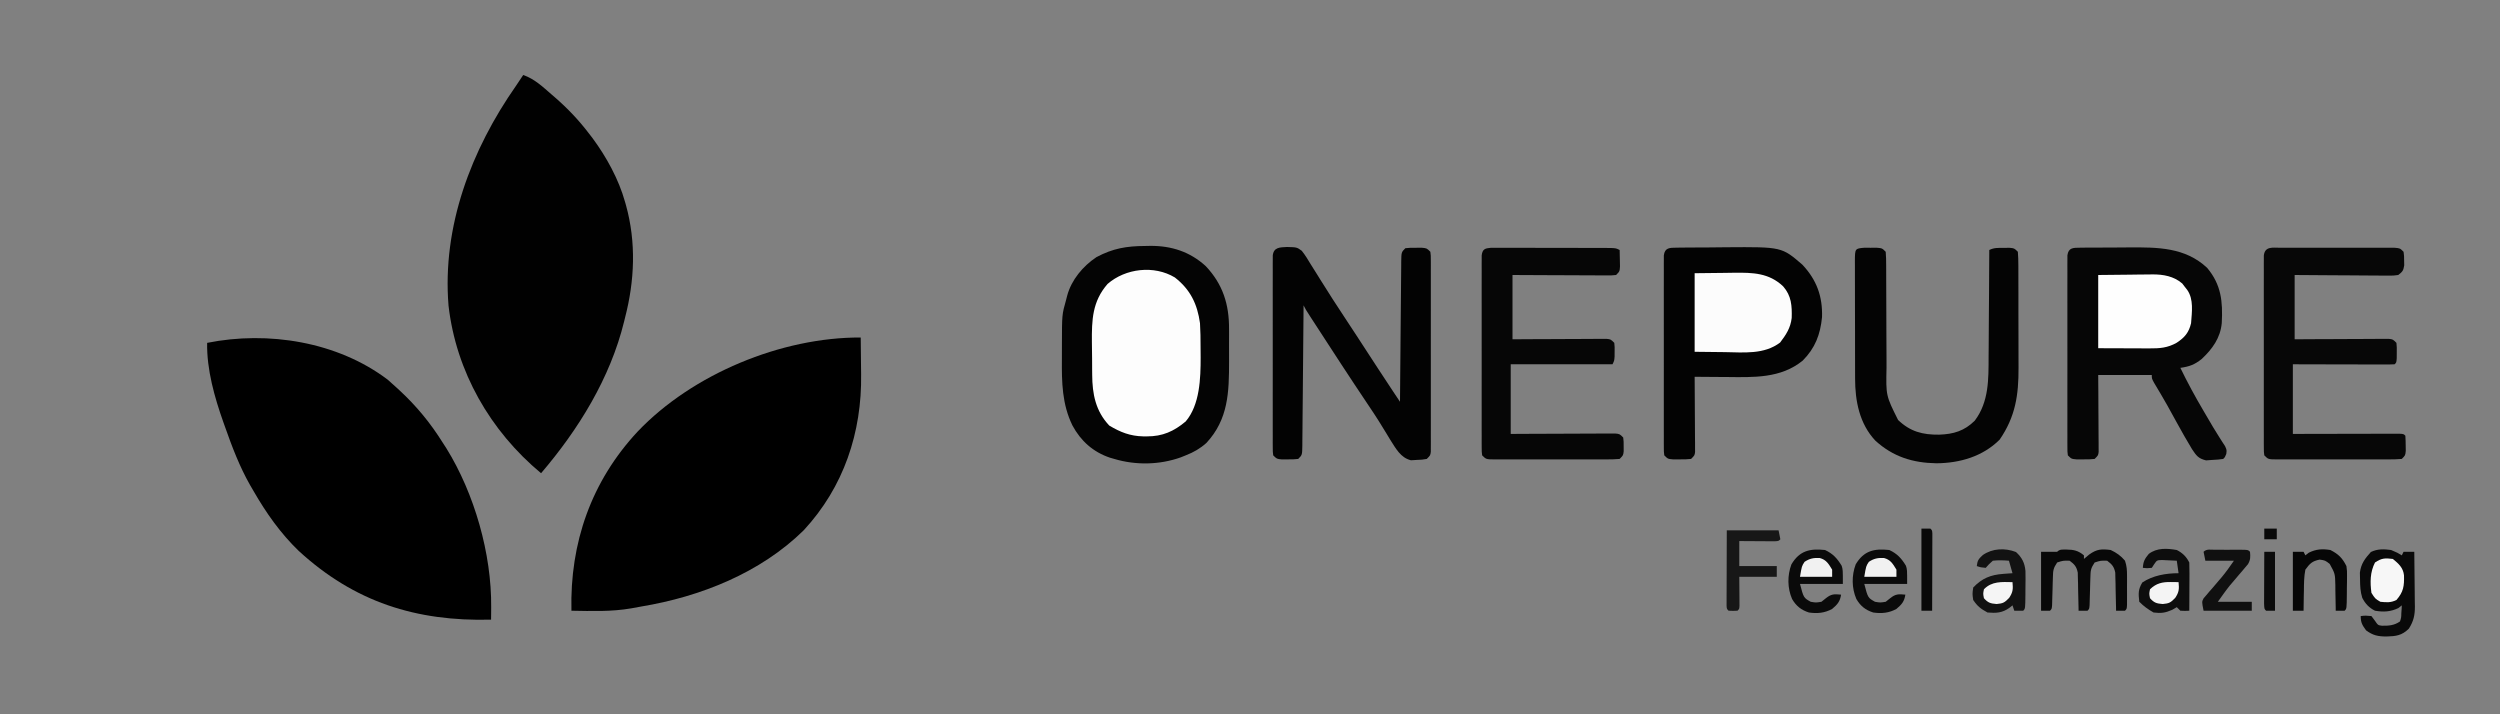 <svg height="400" width="1400" version="1.1" xmlns="http://www.w3.org/2000/svg">
<rect width="100%" height="100%" fill="#808080" stroke="none"/>
<path transform="translate(293,42)" fill="#010101" d="M0 0 C6.392 2.207 10.962 6.635 16 11 C16.505 11.436 17.011 11.871 17.532 12.32 C24.813 18.642 31.165 25.284 37 33 C37.592 33.764 38.183 34.529 38.793 35.316 C46.565 45.827 53.48 58.378 57 71 C57.179 71.624 57.358 72.249 57.542 72.892 C63.321 93.747 62.419 115.193 57 136 C56.829 136.703 56.657 137.406 56.481 138.131 C48.73 169.729 30.975 198.476 10 223 C-18.48 199.368 -37.592 166.055 -41.823 129.156 C-45.454 84.824 -29.133 41.936 -4 6 C-2.663 4.003 -1.329 2.003 0 0 Z"></path>
<path transform="translate(482,189)" fill="#000000" d="M0 0 C0.075 5.119 0.129 10.237 0.165 15.356 C0.18 17.09 0.2 18.824 0.226 20.558 C0.708 53.18 -9.529 83.778 -31.898 107.93 C-56.147 131.817 -89.735 145.14 -122.862 150.642 C-124.76 150.96 -126.652 151.317 -128.543 151.68 C-139.605 153.609 -150.813 153.188 -162 153 C-162.908 115.049 -150.901 80.52 -124.852 52.602 C-94.215 20.484 -44.416 -0.191 0 0 Z"></path>
<path transform="translate(217.125,212.625)" fill="#000000" d="M0 0 C1.654 1.426 3.275 2.889 4.875 4.375 C5.434 4.888 5.993 5.4 6.569 5.929 C16.2 14.849 23.923 24.26 30.875 35.375 C31.84 36.864 31.84 36.864 32.824 38.383 C48.574 63.795 58.207 97.517 57.938 127.438 C57.928 128.748 57.919 130.059 57.91 131.41 C57.893 132.878 57.893 132.878 57.875 134.375 C15.911 135.489 -18.664 124.481 -49.816 95.906 C-60.07 86.022 -68.04 74.681 -75.125 62.375 C-75.782 61.248 -76.44 60.122 -77.117 58.961 C-83.01 48.577 -87.164 37.614 -91.125 26.375 C-91.411 25.575 -91.698 24.776 -91.993 23.952 C-96.96 9.933 -101.408 -5.644 -101.125 -20.625 C-67.049 -27.461 -28.151 -21.309 0 0 Z"></path>
<path transform="translate(641.188,137.75)" fill="#040404" d="M0 0 C0.991 -0.021 1.981 -0.041 3.002 -0.062 C14.831 -0.125 25.205 3.21 34.043 11.289 C43.638 21.478 47.14 32.706 47.078 46.453 C47.08 47.412 47.082 48.371 47.084 49.359 C47.085 51.38 47.082 53.4 47.073 55.42 C47.063 58.477 47.073 61.533 47.086 64.59 C47.101 81.724 46.73 97.051 34.375 110.312 C30.843 113.478 27.218 115.531 22.812 117.25 C21.888 117.623 20.964 117.995 20.012 118.379 C8.213 122.596 -5.143 122.861 -17.188 119.25 C-18.003 119.017 -18.819 118.783 -19.66 118.543 C-29.03 115.371 -35.966 109.197 -40.625 100.5 C-46.448 88.611 -46.643 76.229 -46.524 63.302 C-46.5 60.557 -46.503 57.813 -46.51 55.068 C-46.483 38.369 -46.483 38.369 -44.188 30.25 C-43.986 29.46 -43.784 28.67 -43.576 27.856 C-41.223 19.004 -34.76 11.293 -27.188 6.25 C-17.928 1.327 -10.366 0.053 0 0 Z"></path>
<path transform="translate(1164.778,138.709)" fill="#060606" d="M0 0 C0.996 -0.013 1.991 -0.026 3.017 -0.039 C4.101 -0.041 5.184 -0.043 6.3 -0.045 C7.977 -0.055 7.977 -0.055 9.688 -0.066 C12.066 -0.076 14.443 -0.08 16.82 -0.08 C20.416 -0.084 24.009 -0.121 27.604 -0.159 C43.49 -0.238 58.905 -0.256 71.222 11.291 C79.19 20.819 80.019 30.227 79.413 42.182 C78.658 50.517 74.164 56.684 68.222 62.291 C64.155 65.527 61.301 66.565 56.222 67.291 C60.224 75.543 64.556 83.52 69.222 91.416 C70.107 92.926 70.107 92.926 71.011 94.466 C71.889 95.961 71.889 95.961 72.784 97.486 C73.353 98.456 73.921 99.425 74.507 100.424 C75.653 102.34 76.828 104.238 78.03 106.118 C78.588 106.997 79.147 107.877 79.722 108.783 C80.227 109.557 80.732 110.332 81.253 111.13 C82.222 113.291 82.222 113.291 81.94 115.51 C81.222 117.291 81.222 117.291 80.222 118.291 C77.491 118.669 77.491 118.669 74.034 118.853 C72.906 118.937 71.778 119.021 70.616 119.107 C66.245 118.056 65.191 116.456 62.751 112.816 C59.807 107.955 57.011 103.026 54.284 98.041 C53.109 95.91 51.934 93.78 50.757 91.65 C50.182 90.606 49.607 89.563 49.015 88.488 C46.591 84.165 44.056 79.911 41.505 75.663 C40.222 73.291 40.222 73.291 40.222 71.291 C30.322 71.291 20.422 71.291 10.222 71.291 C10.245 74.516 10.268 77.741 10.292 81.064 C10.308 84.178 10.32 87.292 10.332 90.407 C10.342 92.576 10.355 94.745 10.373 96.914 C10.397 100.026 10.408 103.139 10.417 106.251 C10.427 107.225 10.438 108.199 10.448 109.203 C10.448 110.104 10.449 111.005 10.449 111.933 C10.453 112.728 10.458 113.523 10.462 114.342 C10.222 116.291 10.222 116.291 8.222 118.291 C5.253 118.556 5.253 118.556 1.722 118.541 C0.556 118.546 -0.609 118.551 -1.81 118.556 C-4.778 118.291 -4.778 118.291 -6.778 116.291 C-7.03 114.27 -7.03 114.27 -7.032 111.736 C-7.038 110.777 -7.044 109.817 -7.049 108.829 C-7.045 107.774 -7.041 106.718 -7.037 105.63 C-7.042 103.967 -7.042 103.967 -7.048 102.27 C-7.057 98.589 -7.051 94.909 -7.044 91.228 C-7.045 88.68 -7.047 86.132 -7.05 83.583 C-7.053 78.237 -7.049 72.89 -7.039 67.543 C-7.028 61.357 -7.032 55.172 -7.043 48.986 C-7.053 43.041 -7.052 37.096 -7.046 31.151 C-7.045 28.618 -7.046 26.086 -7.051 23.553 C-7.056 20.019 -7.048 16.485 -7.037 12.951 C-7.041 11.895 -7.045 10.839 -7.049 9.752 C-7.044 8.793 -7.038 7.834 -7.032 6.845 C-7.032 6.009 -7.031 5.173 -7.03 4.311 C-6.485 -0.064 -3.728 0.032 0 0 Z"></path>
<path transform="translate(938.838,138.694)" fill="#030303" d="M0 0 C1.514 -0.024 1.514 -0.024 3.059 -0.048 C4.157 -0.054 5.256 -0.059 6.388 -0.065 C7.524 -0.074 8.659 -0.083 9.829 -0.092 C12.245 -0.107 14.662 -0.115 17.078 -0.119 C20.724 -0.131 24.368 -0.18 28.013 -0.231 C58.936 -0.446 58.936 -0.446 70.556 9.584 C78.524 18.133 81.85 27.278 81.498 38.904 C80.535 48.654 77.663 56.197 70.716 63.213 C58.399 73.308 43.051 72.583 28.037 72.431 C26.3 72.421 24.563 72.412 22.826 72.404 C18.604 72.382 14.383 72.348 10.162 72.306 C10.166 72.853 10.171 73.4 10.175 73.963 C10.219 79.641 10.249 85.318 10.271 90.995 C10.282 93.116 10.295 95.236 10.312 97.357 C10.337 100.4 10.348 103.443 10.357 106.486 C10.367 107.438 10.378 108.39 10.388 109.371 C10.388 110.252 10.389 111.133 10.389 112.04 C10.393 112.817 10.398 113.595 10.402 114.395 C10.162 116.306 10.162 116.306 8.162 118.306 C5.193 118.572 5.193 118.572 1.662 118.556 C0.496 118.562 -0.669 118.567 -1.87 118.572 C-4.838 118.306 -4.838 118.306 -6.838 116.306 C-7.09 114.286 -7.09 114.286 -7.092 111.751 C-7.098 110.792 -7.104 109.833 -7.109 108.845 C-7.105 107.79 -7.101 106.734 -7.097 105.646 C-7.102 103.983 -7.102 103.983 -7.108 102.286 C-7.117 98.605 -7.111 94.925 -7.104 91.244 C-7.105 88.696 -7.107 86.147 -7.11 83.599 C-7.113 78.252 -7.109 72.906 -7.099 67.559 C-7.088 61.373 -7.092 55.188 -7.103 49.002 C-7.113 43.057 -7.112 37.112 -7.106 31.167 C-7.105 28.634 -7.106 26.102 -7.111 23.569 C-7.116 20.035 -7.108 16.501 -7.097 12.967 C-7.101 11.911 -7.105 10.855 -7.109 9.768 C-7.104 8.809 -7.098 7.849 -7.092 6.861 C-7.092 6.025 -7.091 5.189 -7.09 4.327 C-6.542 -0.071 -3.743 0.045 0 0 Z"></path>
<path transform="translate(720.688,138.312)" fill="#030303" d="M0 0 C5.557 0.139 5.557 0.139 8.309 2.137 C10.222 4.545 11.76 7.031 13.312 9.688 C14.337 11.315 15.362 12.943 16.389 14.569 C17.194 15.85 17.992 17.135 18.784 18.423 C23.257 25.687 27.94 32.81 32.625 39.938 C33.458 41.206 34.292 42.474 35.125 43.743 C36.359 45.621 37.593 47.498 38.827 49.376 C42.894 55.566 46.929 61.776 50.952 67.995 C53.769 72.342 56.622 76.662 59.497 80.97 C60.213 82.043 60.929 83.116 61.666 84.222 C62.481 85.442 62.481 85.442 63.312 86.688 C63.321 85.64 63.329 84.592 63.337 83.512 C63.414 73.653 63.502 63.794 63.6 53.934 C63.65 48.865 63.696 43.796 63.734 38.727 C63.771 33.838 63.817 28.949 63.871 24.061 C63.889 22.192 63.904 20.324 63.916 18.455 C63.933 15.845 63.962 13.236 63.994 10.625 C63.996 9.847 63.998 9.069 64 8.267 C64.084 2.916 64.084 2.916 66.312 0.688 C69.062 0.422 69.062 0.422 72.312 0.438 C73.385 0.432 74.457 0.427 75.562 0.422 C78.312 0.688 78.312 0.688 80.312 2.688 C80.564 4.708 80.564 4.708 80.566 7.242 C80.572 8.202 80.578 9.161 80.584 10.149 C80.58 11.204 80.575 12.26 80.571 13.348 C80.575 14.457 80.578 15.566 80.582 16.708 C80.591 20.389 80.585 24.069 80.578 27.75 C80.579 30.298 80.581 32.847 80.584 35.395 C80.587 40.741 80.583 46.088 80.573 51.435 C80.562 57.621 80.566 63.806 80.577 69.992 C80.587 75.937 80.586 81.882 80.58 87.827 C80.579 90.36 80.58 92.892 80.585 95.425 C80.59 98.959 80.582 102.493 80.571 106.027 C80.575 107.083 80.579 108.139 80.584 109.226 C80.578 110.185 80.572 111.144 80.566 112.133 C80.566 112.969 80.565 113.805 80.564 114.667 C80.312 116.688 80.312 116.688 78.312 118.688 C75.703 119.129 75.703 119.129 72.562 119.25 C71.536 119.313 70.51 119.376 69.453 119.441 C63.656 118.05 60.981 112.825 57.891 108.031 C57.109 106.753 56.334 105.472 55.562 104.188 C54.683 102.753 53.801 101.319 52.918 99.887 C52.479 99.174 52.04 98.462 51.587 97.728 C49.744 94.777 47.819 91.885 45.875 89 C35.307 73.283 24.991 57.391 14.688 41.5 C14.245 40.818 13.802 40.136 13.346 39.434 C10.434 34.931 10.434 34.931 9.312 32.688 C9.304 33.735 9.296 34.783 9.288 35.863 C9.211 45.722 9.123 55.581 9.025 65.441 C8.975 70.51 8.929 75.579 8.891 80.648 C8.854 85.537 8.808 90.426 8.754 95.314 C8.736 97.183 8.721 99.051 8.709 100.92 C8.692 103.53 8.663 106.139 8.631 108.75 C8.629 109.528 8.627 110.306 8.625 111.108 C8.541 116.459 8.541 116.459 6.312 118.688 C3.562 118.953 3.562 118.953 0.312 118.938 C-1.296 118.945 -1.296 118.945 -2.938 118.953 C-5.688 118.688 -5.688 118.688 -7.688 116.688 C-7.939 114.667 -7.939 114.667 -7.941 112.133 C-7.947 111.173 -7.953 110.214 -7.959 109.226 C-7.955 108.171 -7.95 107.115 -7.946 106.027 C-7.952 104.364 -7.952 104.364 -7.957 102.667 C-7.966 98.986 -7.96 95.306 -7.953 91.625 C-7.954 89.077 -7.956 86.528 -7.959 83.98 C-7.962 78.634 -7.958 73.287 -7.948 67.94 C-7.937 61.754 -7.941 55.569 -7.952 49.383 C-7.962 43.438 -7.961 37.493 -7.955 31.548 C-7.954 29.015 -7.955 26.483 -7.96 23.95 C-7.965 20.416 -7.957 16.882 -7.946 13.348 C-7.95 12.292 -7.954 11.236 -7.959 10.149 C-7.953 9.19 -7.947 8.231 -7.941 7.242 C-7.941 6.406 -7.94 5.57 -7.939 4.708 C-7.363 0.08 -3.923 0.222 0 0 Z"></path>
<path transform="translate(657.918,155.379)" fill="#FDFDFD" d="M0 0 C8.697 6.772 12.591 14.884 14.082 25.621 C14.346 30.015 14.412 34.394 14.398 38.796 C14.395 40.788 14.419 42.78 14.443 44.771 C14.449 56.44 14.024 71.27 6.082 80.621 C-0.553 86.194 -6.905 89.017 -15.605 88.996 C-16.312 88.994 -17.019 88.993 -17.747 88.991 C-25.06 88.821 -30.501 86.671 -36.73 82.934 C-44.396 74.83 -46.226 65.265 -46.289 54.516 C-46.303 53.075 -46.303 53.075 -46.316 51.605 C-46.331 49.579 -46.34 47.552 -46.344 45.526 C-46.355 42.46 -46.405 39.396 -46.455 36.33 C-46.559 23.869 -46.266 13.453 -37.668 3.621 C-27.625 -5.119 -11.642 -7.001 0 0 Z"></path>
<path transform="translate(1276.988,138.741)" fill="#070707" d="M0 0 C0.719 -0.004 1.438 -0.007 2.178 -0.011 C4.56 -0.019 6.942 -0.014 9.324 -0.007 C10.976 -0.008 12.627 -0.01 14.279 -0.013 C17.742 -0.016 21.205 -0.011 24.669 -0.002 C29.115 0.009 33.56 0.003 38.006 -0.009 C41.417 -0.016 44.828 -0.014 48.238 -0.009 C49.878 -0.008 51.517 -0.009 53.157 -0.014 C55.446 -0.019 57.734 -0.011 60.023 0 C61.98 0.002 61.98 0.002 63.975 0.005 C67.012 0.259 67.012 0.259 69.012 2.259 C69.312 4.536 69.312 4.536 69.324 7.196 C69.341 8.072 69.358 8.947 69.375 9.849 C68.93 12.8 68.38 13.486 66.012 15.259 C63.449 15.62 63.449 15.62 60.347 15.599 C59.186 15.599 58.025 15.599 56.829 15.599 C55.576 15.583 54.322 15.568 53.031 15.552 C51.748 15.548 50.465 15.543 49.143 15.539 C45.735 15.527 42.327 15.498 38.919 15.465 C35.44 15.434 31.961 15.42 28.482 15.405 C21.659 15.375 14.836 15.316 8.012 15.259 C8.012 27.139 8.012 39.019 8.012 51.259 C11.959 51.236 15.906 51.212 19.973 51.188 C23.782 51.173 27.591 51.161 31.4 51.149 C34.054 51.139 36.708 51.125 39.362 51.108 C43.17 51.084 46.977 51.072 50.785 51.063 C52.574 51.048 52.574 51.048 54.4 51.032 C55.5 51.032 56.601 51.032 57.736 51.032 C59.195 51.025 59.195 51.025 60.683 51.018 C63.012 51.259 63.012 51.259 65.012 53.259 C65.242 55.825 65.242 55.825 65.199 58.821 C65.193 59.813 65.186 60.804 65.18 61.825 C65.012 64.259 65.012 64.259 64.012 65.259 C62.232 65.352 60.448 65.376 58.666 65.372 C57.525 65.372 56.384 65.372 55.208 65.372 C53.966 65.367 52.725 65.362 51.445 65.356 C49.55 65.354 49.55 65.354 47.616 65.352 C44.25 65.347 40.885 65.339 37.52 65.327 C34.088 65.317 30.656 65.313 27.225 65.308 C20.487 65.297 13.749 65.278 7.012 65.259 C7.012 78.129 7.012 90.999 7.012 104.259 C11.476 104.247 15.94 104.236 20.539 104.224 C24.089 104.217 27.639 104.212 31.189 104.207 C34.942 104.202 38.694 104.195 42.447 104.183 C46.059 104.173 49.67 104.167 53.282 104.164 C54.662 104.162 56.043 104.158 57.424 104.153 C59.351 104.146 61.279 104.145 63.207 104.145 C64.306 104.143 65.405 104.141 66.538 104.139 C69.012 104.259 69.012 104.259 70.012 105.259 C70.137 107.068 70.187 108.883 70.199 110.696 C70.213 111.685 70.228 112.674 70.242 113.692 C70.012 116.259 70.012 116.259 68.012 118.259 C65.614 118.457 63.331 118.532 60.932 118.518 C60.203 118.521 59.474 118.525 58.724 118.528 C56.309 118.537 53.895 118.531 51.48 118.524 C49.807 118.526 48.133 118.528 46.459 118.53 C42.948 118.533 39.438 118.529 35.927 118.52 C31.421 118.508 26.915 118.515 22.409 118.527 C18.952 118.534 15.494 118.532 12.037 118.526 C10.375 118.525 8.714 118.527 7.052 118.531 C4.732 118.536 2.412 118.529 0.092 118.518 C-0.599 118.522 -1.29 118.526 -2.002 118.53 C-6.76 118.487 -6.76 118.487 -8.988 116.259 C-9.24 114.238 -9.24 114.238 -9.242 111.704 C-9.248 110.745 -9.254 109.786 -9.259 108.798 C-9.255 107.742 -9.251 106.686 -9.247 105.599 C-9.252 103.935 -9.252 103.935 -9.258 102.238 C-9.267 98.557 -9.261 94.877 -9.254 91.196 C-9.255 88.648 -9.257 86.1 -9.26 83.552 C-9.263 78.205 -9.259 72.858 -9.249 67.512 C-9.238 61.326 -9.242 55.14 -9.253 48.954 C-9.263 43.009 -9.262 37.064 -9.256 31.119 C-9.255 28.587 -9.256 26.054 -9.261 23.521 C-9.266 19.987 -9.258 16.453 -9.247 12.919 C-9.251 11.863 -9.255 10.808 -9.259 9.72 C-9.254 8.761 -9.248 7.802 -9.242 6.814 C-9.241 5.977 -9.241 5.141 -9.24 4.28 C-8.588 -0.954 -4.219 0.005 0 0 Z"></path>
<path transform="translate(834.998,138.753)" fill="#060606" d="M0 0 C1.93 0.002 1.93 0.002 3.898 0.004 C4.962 0.001 4.962 0.001 6.047 -0.001 C8.396 -0.005 10.746 0.006 13.095 0.017 C14.724 0.018 16.353 0.018 17.982 0.018 C21.399 0.02 24.815 0.028 28.232 0.041 C32.617 0.058 37.002 0.062 41.387 0.061 C44.751 0.062 48.116 0.067 51.48 0.074 C53.098 0.078 54.715 0.08 56.332 0.08 C58.59 0.083 60.847 0.091 63.105 0.102 C65.035 0.108 65.035 0.108 67.003 0.114 C70.002 0.247 70.002 0.247 72.002 1.247 C72.055 3.205 72.094 5.164 72.127 7.122 C72.15 8.213 72.173 9.303 72.197 10.427 C72.002 13.247 72.002 13.247 70.002 15.247 C67.559 15.488 67.559 15.488 64.45 15.474 C62.709 15.474 62.709 15.474 60.932 15.474 C59.674 15.464 58.415 15.453 57.119 15.443 C55.834 15.44 54.55 15.437 53.226 15.434 C49.81 15.426 46.394 15.407 42.978 15.385 C39.492 15.364 36.007 15.355 32.521 15.345 C25.681 15.325 18.842 15.285 12.002 15.247 C12.002 27.127 12.002 39.007 12.002 51.247 C15.949 51.224 19.896 51.201 23.963 51.177 C27.772 51.161 31.581 51.149 35.39 51.137 C38.044 51.127 40.698 51.114 43.352 51.096 C47.16 51.072 50.967 51.061 54.775 51.052 C56.564 51.036 56.564 51.036 58.389 51.021 C59.49 51.02 60.591 51.02 61.726 51.02 C63.185 51.014 63.185 51.014 64.673 51.007 C67.002 51.247 67.002 51.247 69.002 53.247 C69.232 55.56 69.232 55.56 69.189 58.247 C69.183 59.134 69.176 60.021 69.17 60.935 C69.002 63.247 69.002 63.247 68.002 65.247 C49.192 65.247 30.382 65.247 11.002 65.247 C11.002 78.117 11.002 90.987 11.002 104.247 C17.572 104.212 17.572 104.212 24.275 104.177 C27.762 104.164 31.249 104.153 34.736 104.144 C38.421 104.133 42.105 104.119 45.789 104.096 C49.335 104.075 52.882 104.063 56.429 104.057 C57.784 104.054 59.138 104.047 60.493 104.036 C62.387 104.021 64.281 104.02 66.175 104.02 C67.254 104.016 68.333 104.011 69.445 104.007 C72.002 104.247 72.002 104.247 74.002 106.247 C74.267 108.56 74.267 108.56 74.252 111.247 C74.259 112.578 74.259 112.578 74.267 113.935 C74.002 116.247 74.002 116.247 72.002 118.247 C69.603 118.445 67.321 118.52 64.922 118.506 C64.193 118.51 63.464 118.513 62.714 118.517 C60.299 118.525 57.885 118.52 55.47 118.513 C53.796 118.514 52.123 118.516 50.449 118.519 C46.938 118.522 43.428 118.517 39.917 118.508 C35.411 118.497 30.905 118.503 26.399 118.515 C22.941 118.522 19.484 118.52 16.027 118.515 C14.365 118.514 12.703 118.515 11.042 118.52 C8.721 118.525 6.402 118.517 4.082 118.506 C3.391 118.51 2.7 118.514 1.988 118.518 C-2.77 118.476 -2.77 118.476 -4.998 116.247 C-5.25 114.226 -5.25 114.226 -5.252 111.692 C-5.258 110.733 -5.264 109.774 -5.269 108.786 C-5.265 107.73 -5.261 106.675 -5.257 105.587 C-5.262 103.924 -5.262 103.924 -5.268 102.227 C-5.277 98.546 -5.271 94.865 -5.264 91.185 C-5.265 88.636 -5.267 86.088 -5.27 83.54 C-5.273 78.193 -5.269 72.847 -5.259 67.5 C-5.248 61.314 -5.252 55.128 -5.263 48.942 C-5.273 42.998 -5.272 37.053 -5.266 31.108 C-5.265 28.575 -5.266 26.043 -5.271 23.51 C-5.276 19.976 -5.268 16.442 -5.257 12.907 C-5.261 11.852 -5.265 10.796 -5.269 9.708 C-5.264 8.749 -5.258 7.79 -5.252 6.802 C-5.252 5.966 -5.251 5.13 -5.25 4.268 C-4.807 0.712 -3.398 0.28 0 0 Z"></path>
<path transform="translate(1043.969,138.734)" fill="#040404" d="M0 0 C1.165 0.005 2.331 0.01 3.531 0.016 C4.697 0.01 5.862 0.005 7.062 0 C10.031 0.266 10.031 0.266 12.031 2.266 C12.228 4.797 12.301 7.221 12.287 9.754 C12.29 10.526 12.294 11.299 12.298 12.095 C12.304 13.777 12.307 15.46 12.306 17.142 C12.305 19.812 12.318 22.483 12.335 25.153 C12.381 32.749 12.405 40.344 12.412 47.939 C12.417 52.584 12.442 57.228 12.477 61.873 C12.487 63.636 12.49 65.4 12.484 67.163 C12.145 82.826 12.145 82.826 18.957 96.454 C25.726 102.952 32.701 104.795 41.963 104.676 C50.024 104.408 56.14 102.57 61.906 96.828 C69.862 86.292 69.634 73.506 69.641 60.934 C69.656 59.203 69.672 57.473 69.691 55.743 C69.734 51.234 69.754 46.725 69.769 42.215 C69.789 37.596 69.831 32.977 69.871 28.357 C69.946 19.327 69.997 10.296 70.031 1.266 C72.757 -0.097 74.992 0.096 78.031 0.078 C79.104 0.064 80.176 0.05 81.281 0.035 C84.031 0.266 84.031 0.266 86.031 2.266 C86.235 4.792 86.314 7.21 86.306 9.738 C86.311 10.509 86.316 11.28 86.321 12.074 C86.335 14.636 86.334 17.197 86.332 19.758 C86.336 21.542 86.34 23.327 86.345 25.111 C86.352 28.862 86.352 32.613 86.347 36.364 C86.341 41.143 86.358 45.922 86.381 50.7 C86.396 54.393 86.397 58.086 86.394 61.778 C86.394 63.538 86.399 65.298 86.41 67.057 C86.487 82.447 84.722 94.517 75.844 107.453 C66.383 116.914 53.547 120.609 40.406 120.703 C27.204 120.49 16.103 117.048 6.219 108.016 C-2.682 98.548 -5.122 85.811 -5.114 73.251 C-5.117 72.482 -5.121 71.714 -5.124 70.922 C-5.134 68.405 -5.136 65.888 -5.137 63.371 C-5.14 61.615 -5.143 59.858 -5.147 58.102 C-5.153 54.433 -5.155 50.764 -5.154 47.095 C-5.154 42.386 -5.168 37.677 -5.185 32.968 C-5.196 29.347 -5.198 25.726 -5.197 22.105 C-5.199 20.368 -5.203 18.631 -5.211 16.894 C-5.221 14.473 -5.218 12.054 -5.212 9.634 C-5.217 8.913 -5.223 8.193 -5.229 7.45 C-5.184 0.464 -5.184 0.464 0 0 Z"></path>
<path transform="translate(949,153)" fill="#FCFCFC" d="M0 0 C8.384 -0.093 8.384 -0.093 16.938 -0.188 C18.683 -0.215 20.428 -0.242 22.226 -0.27 C32.555 -0.366 41.618 -0.202 49.559 7.352 C54.233 12.697 54.54 18.196 54.352 25.062 C53.676 30.707 51.238 34.362 47.875 38.812 C38.946 45.607 27.503 44.355 16.875 44.188 C8.522 44.095 8.522 44.095 0 44 C0 29.48 0 14.96 0 0 Z"></path>
<path transform="translate(1175,154)" fill="#FEFEFE" d="M0 0 C8.91 -0.093 8.91 -0.093 18 -0.188 C19.859 -0.215 21.718 -0.242 23.633 -0.27 C25.13 -0.279 26.628 -0.287 28.125 -0.293 C29.262 -0.316 29.262 -0.316 30.422 -0.339 C36.54 -0.342 42.25 0.657 47.059 4.754 C47.741 5.649 47.741 5.649 48.438 6.562 C48.911 7.162 49.384 7.761 49.871 8.379 C53.561 13.677 52.441 20.807 52 27 C50.76 32.242 48.405 35.017 43.938 37.938 C38.806 40.843 34.421 41.136 28.613 41.098 C27.889 41.097 27.165 41.096 26.418 41.095 C23.716 41.089 21.014 41.075 18.312 41.062 C12.269 41.042 6.226 41.021 0 41 C0 27.47 0 13.94 0 0 Z"></path>
<path transform="translate(1339,308)" fill="#090909" d="M0 0 C3.562 1.5 3.562 1.5 6 3 C6.33 2.34 6.66 1.68 7 1 C8.98 1 10.96 1 13 1 C13.074 6.159 13.129 11.319 13.165 16.479 C13.18 18.232 13.2 19.986 13.226 21.739 C13.263 24.266 13.28 26.793 13.293 29.32 C13.308 30.099 13.324 30.877 13.34 31.679 C13.341 36.534 12.643 39.774 10 44 C6.1 47.9 2.752 48.299 -2.562 48.438 C-7.314 48.432 -10.148 47.838 -14 45 C-16.148 42.038 -17 40.686 -17 37 C-14.25 36.688 -14.25 36.688 -11 37 C-10.381 37.825 -9.762 38.65 -9.125 39.5 C-7.327 42.13 -7.327 42.13 -5.117 42.402 C-1.288 42.466 1.783 42.259 5 40 C5.699 37.815 5.699 37.815 5.75 35.375 C5.807 34.558 5.863 33.74 5.922 32.898 C5.948 32.272 5.973 31.645 6 31 C5.381 31.495 4.763 31.99 4.125 32.5 C-0.292 34.62 -4.184 34.825 -9 34 C-12.323 32.349 -14.426 30.121 -16.133 26.789 C-17.218 23.297 -17.338 20.217 -17.375 16.562 C-17.403 15.285 -17.432 14.008 -17.461 12.691 C-16.835 7.678 -14.627 4.808 -11.312 1.125 C-7.617 -0.673 -4.028 -0.543 0 0 Z"></path>
<path transform="translate(1157.25,307.75)" fill="#080808" d="M0 0 C4.027 0.039 6.576 0.588 9.75 3.25 C9.75 3.91 9.75 4.57 9.75 5.25 C10.74 4.425 11.73 3.6 12.75 2.75 C16.98 -0.264 19.627 -0.411 24.75 0.25 C27.958 1.747 30.479 3.525 32.75 6.25 C33.783 9.348 33.879 11.511 33.883 14.758 C33.885 16.361 33.885 16.361 33.887 17.996 C33.883 19.111 33.879 20.226 33.875 21.375 C33.881 23.059 33.881 23.059 33.887 24.777 C33.885 25.843 33.884 26.909 33.883 28.008 C33.882 28.989 33.881 29.97 33.879 30.981 C33.75 33.25 33.75 33.25 32.75 34.25 C31.084 34.291 29.416 34.293 27.75 34.25 C27.736 33.191 27.736 33.191 27.722 32.11 C27.668 28.906 27.584 25.703 27.5 22.5 C27.486 21.389 27.472 20.278 27.457 19.133 C27.425 18.063 27.393 16.993 27.359 15.891 C27.338 14.906 27.317 13.922 27.296 12.907 C26.603 9.534 25.48 8.301 22.75 6.25 C19.124 6.161 19.124 6.161 15.75 7.25 C13.557 10.54 13.473 11.7 13.371 15.539 C13.337 16.563 13.303 17.586 13.268 18.641 C13.241 19.708 13.215 20.775 13.188 21.875 C13.128 23.992 13.064 26.11 12.996 28.227 C12.972 29.166 12.948 30.105 12.924 31.073 C12.75 33.25 12.75 33.25 11.75 34.25 C10.084 34.291 8.416 34.293 6.75 34.25 C6.736 33.191 6.736 33.191 6.722 32.11 C6.668 28.906 6.584 25.703 6.5 22.5 C6.486 21.389 6.472 20.278 6.457 19.133 C6.425 18.063 6.393 16.993 6.359 15.891 C6.338 14.906 6.317 13.922 6.296 12.907 C5.603 9.534 4.48 8.301 1.75 6.25 C-1.876 6.161 -1.876 6.161 -5.25 7.25 C-7.443 10.54 -7.527 11.7 -7.629 15.539 C-7.663 16.563 -7.697 17.586 -7.732 18.641 C-7.759 19.708 -7.785 20.775 -7.812 21.875 C-7.872 23.992 -7.936 26.11 -8.004 28.227 C-8.028 29.166 -8.052 30.105 -8.076 31.073 C-8.25 33.25 -8.25 33.25 -9.25 34.25 C-10.9 34.25 -12.55 34.25 -14.25 34.25 C-14.25 23.36 -14.25 12.47 -14.25 1.25 C-11.25 1.25 -8.25 1.25 -5.25 1.25 C-3.69 -0.31 -2.161 0.043 0 0 Z"></path>
<path transform="translate(1128.938,309.125)" fill="#121212" d="M0 0 C3.351 3.046 4.89 6.034 5.318 10.597 C5.394 13.799 5.373 16.985 5.312 20.188 C5.307 21.297 5.302 22.406 5.297 23.549 C5.217 31.721 5.217 31.721 4.062 32.875 C2.396 32.916 0.729 32.918 -0.938 32.875 C-1.268 31.885 -1.597 30.895 -1.938 29.875 C-2.536 30.349 -3.134 30.824 -3.75 31.312 C-7.72 34.148 -11.168 34.279 -15.938 33.875 C-19.641 31.848 -21.591 30.395 -23.938 26.875 C-24.438 23.5 -24.438 23.5 -23.938 19.875 C-18.984 14.691 -14.158 12.758 -7.125 12.25 C-5.661 12.138 -5.661 12.138 -4.168 12.023 C-3.432 11.974 -2.696 11.925 -1.938 11.875 C-2.598 9.565 -3.257 7.255 -3.938 4.875 C-6.972 4.642 -9.911 4.512 -12.938 4.875 C-15.167 6.854 -15.167 6.854 -16.938 8.875 C-19.688 8.625 -19.688 8.625 -21.938 7.875 C-21.602 4.745 -20.937 3.874 -18.562 1.688 C-13.095 -2.088 -6.151 -2.356 0 0 Z"></path>
<path transform="translate(1219,308)" fill="#0D0D0D" d="M0 0 C3.222 1.65 5.358 3.716 7 7 C7.085 9.032 7.107 11.067 7.098 13.102 C7.094 14.313 7.091 15.525 7.088 16.773 C7.08 18.044 7.071 19.315 7.062 20.625 C7.058 21.904 7.053 23.183 7.049 24.5 C7.037 27.667 7.021 30.833 7 34 C4.625 34.125 4.625 34.125 2 34 C1.34 33.34 0.68 32.68 0 32 C-0.846 32.495 -1.691 32.99 -2.562 33.5 C-6.481 35.21 -8.768 35.529 -13 35 C-16.1 33.245 -18.488 31.512 -21 29 C-21.524 24.434 -21.685 22.142 -19.312 18.188 C-13.342 14.244 -6.097 13 1 13 C0.67 10.69 0.34 8.38 0 6 C-1.769 5.892 -3.541 5.814 -5.312 5.75 C-6.299 5.704 -7.285 5.657 -8.301 5.609 C-11.139 5.715 -11.139 5.715 -12.688 8 C-13.337 8.99 -13.337 8.99 -14 10 C-16.688 10.25 -16.688 10.25 -19 10 C-18.796 6.435 -17.984 4.981 -15.688 2.188 C-11.1 -1.311 -5.456 -0.955 0 0 Z"></path>
<path transform="translate(1058,308)" fill="#0A0A0A" d="M0 0 C4.489 2.078 6.831 4.714 9.336 8.828 C10 11 10 11 10 19 C2.08 19 -5.84 19 -14 19 C-11.974 26.773 -11.974 26.773 -8 29 C-5.085 29.5 -5.085 29.5 -2 29 C-1.175 28.34 -0.35 27.68 0.5 27 C3.558 24.554 5.185 24.645 9 25 C8.455 28.817 6.932 30.557 4 33 C-0.131 35.295 -4.367 35.687 -9 35 C-13.351 33.608 -16.131 31.379 -18.438 27.438 C-21.077 21.34 -21.136 14.287 -18.812 8.062 C-14.241 0.338 -8.401 -0.905 0 0 Z"></path>
<path transform="translate(1022,308)" fill="#0A0A0A" d="M0 0 C4.489 2.078 6.831 4.714 9.336 8.828 C10 11 10 11 10 19 C2.08 19 -5.84 19 -14 19 C-11.974 26.773 -11.974 26.773 -8 29 C-5.085 29.5 -5.085 29.5 -2 29 C-1.175 28.34 -0.35 27.68 0.5 27 C3.558 24.554 5.185 24.645 9 25 C8.455 28.817 6.932 30.557 4 33 C-0.131 35.295 -4.367 35.687 -9 35 C-13.351 33.608 -16.131 31.379 -18.438 27.438 C-21.077 21.34 -21.136 14.287 -18.812 8.062 C-14.241 0.338 -8.401 -0.905 0 0 Z"></path>
<path transform="translate(967,297)" fill="#171717" d="M0 0 C9.57 0 19.14 0 29 0 C29.33 1.65 29.66 3.3 30 5 C29 6 29 6 26.867 6.114 C25.951 6.108 25.034 6.103 24.09 6.098 C23.1 6.094 22.111 6.091 21.092 6.088 C20.051 6.08 19.01 6.071 17.938 6.062 C16.893 6.058 15.848 6.053 14.771 6.049 C12.181 6.037 9.59 6.019 7 6 C7 10.62 7 15.24 7 20 C13.93 20 20.86 20 28 20 C28 21.98 28 23.96 28 26 C21.07 26 14.14 26 7 26 C7.04 31.879 7.04 31.879 7.09 37.758 C7.093 38.486 7.095 39.214 7.098 39.965 C7.103 40.714 7.108 41.463 7.114 42.234 C7 44 7 44 6 45 C3.5 45.125 3.5 45.125 1 45 C0 44 0 44 -0.12 42.209 C-0.118 41.43 -0.116 40.65 -0.114 39.847 C-0.113 38.526 -0.113 38.526 -0.113 37.178 C-0.106 35.742 -0.106 35.742 -0.098 34.277 C-0.096 33.302 -0.095 32.327 -0.093 31.322 C-0.088 28.194 -0.075 25.066 -0.062 21.938 C-0.057 19.822 -0.053 17.707 -0.049 15.592 C-0.039 10.394 -0.019 5.197 0 0 Z"></path>
<path transform="translate(1305,308)" fill="#060606" d="M0 0 C4.518 2.259 6.761 4.524 9 9 C9.356 11.755 9.356 11.755 9.328 14.703 C9.323 15.765 9.318 16.828 9.312 17.922 C9.292 19.02 9.271 20.118 9.25 21.25 C9.245 22.364 9.24 23.477 9.234 24.625 C9.154 32.846 9.154 32.846 8 34 C6.334 34.041 4.666 34.043 3 34 C2.996 33.329 2.992 32.659 2.988 31.968 C2.955 28.915 2.884 25.865 2.812 22.812 C2.807 21.757 2.801 20.702 2.795 19.615 C2.649 13.264 2.649 13.264 -0.363 7.801 C-2.901 5.82 -2.901 5.82 -6 5.375 C-10.233 6.257 -11.42 7.507 -14 11 C-14.758 14.933 -14.791 18.816 -14.812 22.812 C-14.838 23.887 -14.863 24.961 -14.889 26.068 C-14.947 28.713 -14.984 31.355 -15 34 C-16.98 34 -18.96 34 -21 34 C-21 23.11 -21 12.22 -21 1 C-19.02 1 -17.04 1 -15 1 C-14.67 1.66 -14.34 2.32 -14 3 C-13.361 2.505 -12.721 2.01 -12.062 1.5 C-7.935 -0.522 -4.519 -0.717 0 0 Z"></path>
<path transform="translate(1240.312,307.867)" fill="#101010" d="M0 0 C1.075 -0.001 2.15 -0.003 3.258 -0.004 C4.39 -0 5.521 0.004 6.688 0.008 C7.819 0.004 8.951 0 10.117 -0.004 C11.192 -0.003 12.267 -0.001 13.375 0 C14.866 0.002 14.866 0.002 16.387 0.003 C18.688 0.133 18.688 0.133 19.688 1.133 C19.962 3.923 19.994 5.604 18.573 8.058 C18.061 8.658 17.548 9.257 17.02 9.875 C16.456 10.549 15.892 11.223 15.311 11.918 C14.713 12.608 14.116 13.297 13.5 14.008 C12.338 15.379 11.178 16.751 10.02 18.125 C9.501 18.727 8.983 19.329 8.448 19.949 C6.062 22.908 3.897 26.039 1.688 29.133 C7.957 29.133 14.227 29.133 20.688 29.133 C20.688 30.783 20.688 32.433 20.688 34.133 C11.777 34.133 2.868 34.133 -6.312 34.133 C-7.312 29.133 -7.312 29.133 -6.312 27.208 C-5.794 26.608 -5.276 26.008 -4.742 25.391 C-4.175 24.716 -3.608 24.042 -3.023 23.348 C-2.418 22.658 -1.812 21.968 -1.188 21.258 C-0.016 19.887 1.153 18.515 2.32 17.141 C2.888 16.477 3.455 15.814 4.04 15.13 C6.424 12.239 8.556 9.213 10.688 6.133 C5.407 6.133 0.128 6.133 -5.312 6.133 C-5.643 4.483 -5.973 2.833 -6.312 1.133 C-4.597 -0.583 -2.339 0.003 0 0 Z"></path>
<path transform="translate(1340,313)" fill="#F7F7F7" d="M0 0 C3.242 2.678 5.767 4.88 6.238 9.172 C6.411 15.166 5.981 18.434 2 23 C-1.139 24.569 -3.539 24.352 -7 24 C-9.938 22.25 -9.938 22.25 -12 19 C-12.786 13.075 -12.782 7.396 -10 2 C-6.25 -0.5 -4.441 -0.536 0 0 Z"></path>
<path transform="translate(1076,296)" fill="#090909" d="M0 0 C1.65 0 3.3 0 5 0 C6 1 6 1 6.12 2.829 C6.118 3.626 6.116 4.423 6.114 5.244 C6.113 6.596 6.113 6.596 6.113 7.974 C6.108 8.953 6.103 9.933 6.098 10.941 C6.096 11.939 6.095 12.936 6.093 13.964 C6.088 17.163 6.075 20.363 6.062 23.562 C6.057 25.726 6.053 27.889 6.049 30.053 C6.038 35.369 6.021 40.684 6 46 C4.02 46 2.04 46 0 46 C0 30.82 0 15.64 0 0 Z"></path>
<path transform="translate(1268,309)" fill="#0B0B0B" d="M0 0 C1.98 0 3.96 0 6 0 C6 10.89 6 21.78 6 33 C4.35 33 2.7 33 1 33 C0 32 0 32 -0.114 28.949 C-0.113 27.6 -0.108 26.251 -0.098 24.902 C-0.096 24.193 -0.095 23.485 -0.093 22.754 C-0.088 20.482 -0.075 18.21 -0.062 15.938 C-0.057 14.4 -0.053 12.863 -0.049 11.326 C-0.038 7.551 -0.021 3.775 0 0 Z"></path>
<path transform="translate(1215.688,325.938)" fill="#F4F4F4" d="M0 0 C1.212 0.014 1.212 0.014 2.449 0.027 C3.372 0.045 3.372 0.045 4.312 0.062 C4.669 3.897 4.61 5.616 2.438 8.875 C-0.107 11.495 -0.934 11.997 -4.562 12.312 C-8.04 12.034 -9.367 11.65 -11.688 9.062 C-12.188 6.562 -12.188 6.562 -11.688 4.062 C-8.161 0.657 -4.779 -0.069 0 0 Z"></path>
<path transform="translate(1127,326)" fill="#F5F5F5" d="M0 0 C0.357 3.835 0.298 5.553 -1.875 8.812 C-4.42 11.432 -5.247 11.935 -8.875 12.25 C-12.352 11.972 -13.68 11.588 -16 9 C-16.5 6.5 -16.5 6.5 -16 4 C-11.581 -0.583 -5.988 -0.117 0 0 Z"></path>
<path transform="translate(1055.027,312.477)" fill="#F1F1F1" d="M0 0 C3.755 0.996 4.979 3.283 6.973 6.523 C6.973 7.843 6.973 9.163 6.973 10.523 C1.033 10.523 -4.907 10.523 -11.027 10.523 C-10.027 4.523 -10.027 4.523 -8.465 2.148 C-5.638 0.264 -3.396 -0.165 0 0 Z"></path>
<path transform="translate(1019.027,312.477)" fill="#F1F1F1" d="M0 0 C3.755 0.996 4.979 3.283 6.973 6.523 C6.973 7.843 6.973 9.163 6.973 10.523 C1.033 10.523 -4.907 10.523 -11.027 10.523 C-10.027 4.523 -10.027 4.523 -8.465 2.148 C-5.638 0.264 -3.396 -0.165 0 0 Z"></path>
<path transform="translate(1268,296)" fill="#090909" d="M0 0 C2.31 0 4.62 0 7 0 C7 1.98 7 3.96 7 6 C4.69 6 2.38 6 0 6 C0 4.02 0 2.04 0 0 Z"></path>
</svg>